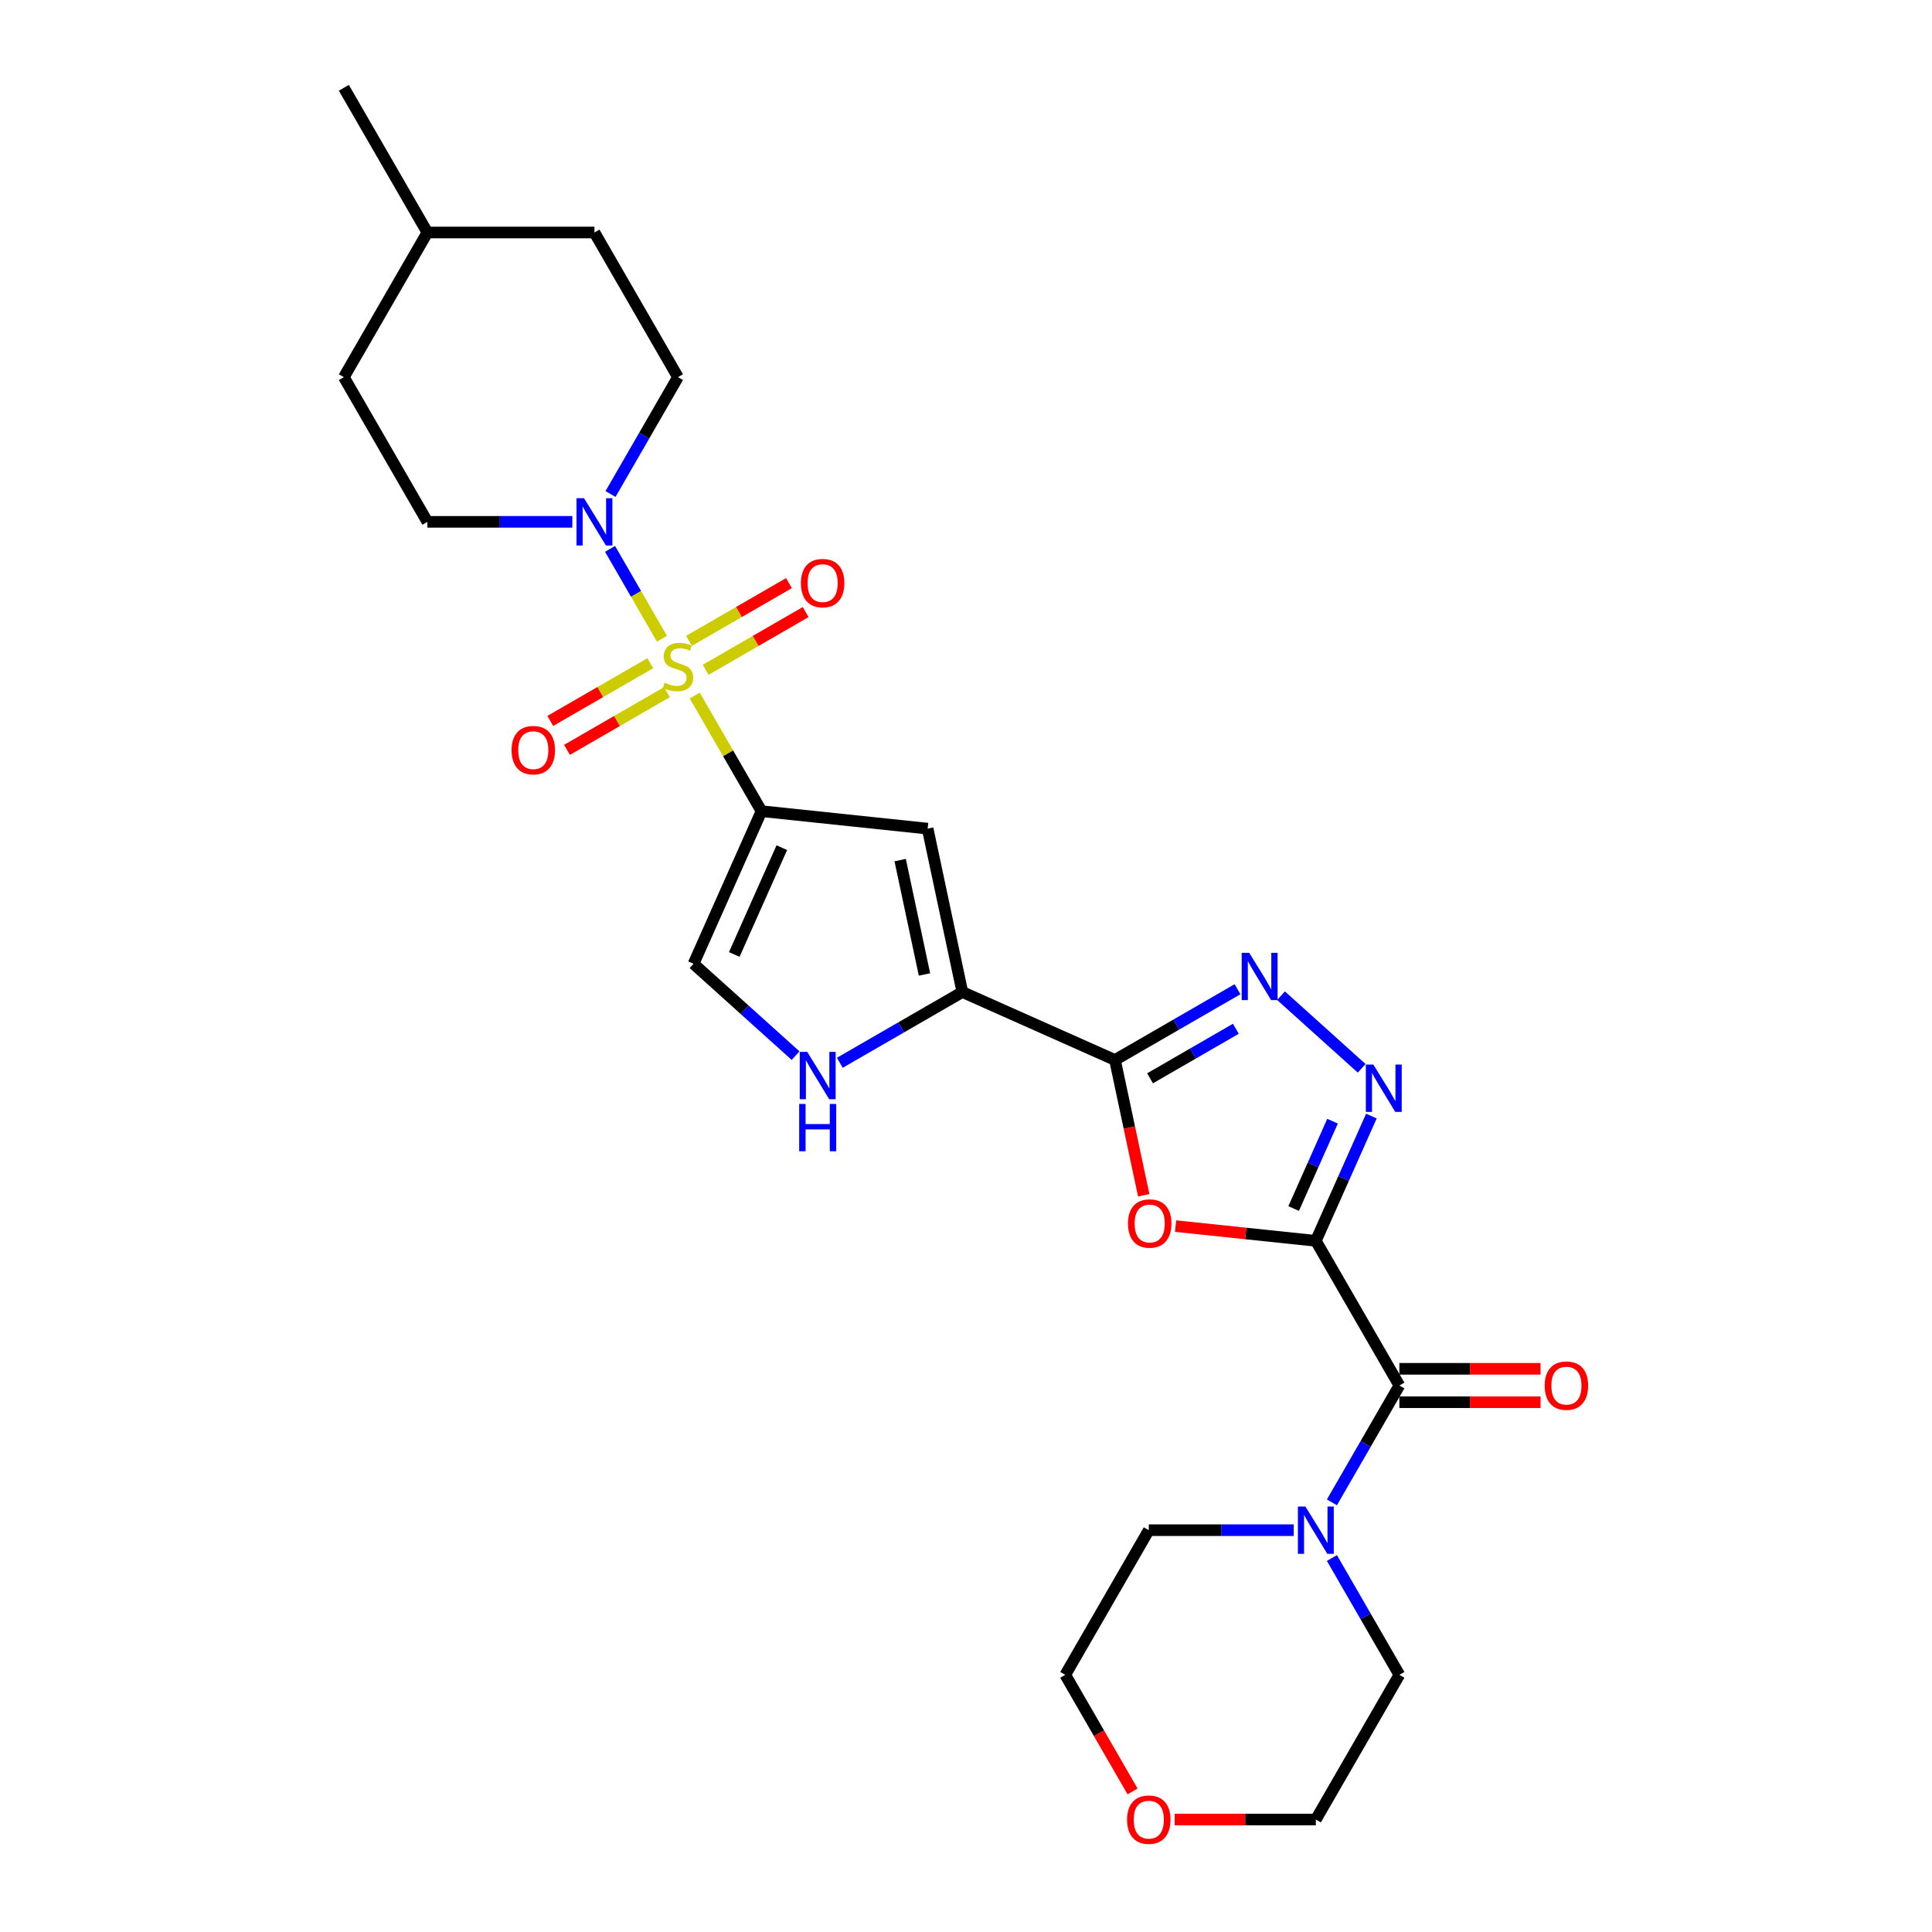 <?xml version='1.0' encoding='iso-8859-1'?>
<svg version='1.1' baseProfile='full'
              xmlns='http://www.w3.org/2000/svg'
                      xmlns:rdkit='http://www.rdkit.org/xml'
                      xmlns:xlink='http://www.w3.org/1999/xlink'
                  xml:space='preserve'
width='1000px' height='1000px' viewBox='0 0 1000 1000'>
<!-- END OF HEADER -->
<rect style='opacity:1.0;fill:#FFFFFF;stroke:none' width='1000' height='1000' x='0' y='0'> </rect>
<path class='bond-1' d='M 359.592,360.007 L 376.87,389.934' style='fill:none;fill-rule:evenodd;stroke:#CCCC00;stroke-width:6px;stroke-linecap:butt;stroke-linejoin:miter;stroke-opacity:1' />
<path class='bond-1' d='M 376.87,389.934 L 394.148,419.861' style='fill:none;fill-rule:evenodd;stroke:#000000;stroke-width:6px;stroke-linecap:butt;stroke-linejoin:miter;stroke-opacity:1' />
<path class='bond-9' d='M 342.619,330.609 L 329.19,307.349' style='fill:none;fill-rule:evenodd;stroke:#CCCC00;stroke-width:6px;stroke-linecap:butt;stroke-linejoin:miter;stroke-opacity:1' />
<path class='bond-9' d='M 329.19,307.349 L 315.76,284.089' style='fill:none;fill-rule:evenodd;stroke:#0000FF;stroke-width:6px;stroke-linecap:butt;stroke-linejoin:miter;stroke-opacity:1' />
<path class='bond-13' d='M 365.252,346.687 L 391.129,331.747' style='fill:none;fill-rule:evenodd;stroke:#CCCC00;stroke-width:6px;stroke-linecap:butt;stroke-linejoin:miter;stroke-opacity:1' />
<path class='bond-13' d='M 391.129,331.747 L 417.007,316.806' style='fill:none;fill-rule:evenodd;stroke:#FF0000;stroke-width:6px;stroke-linecap:butt;stroke-linejoin:miter;stroke-opacity:1' />
<path class='bond-13' d='M 356.605,331.711 L 382.483,316.77' style='fill:none;fill-rule:evenodd;stroke:#CCCC00;stroke-width:6px;stroke-linecap:butt;stroke-linejoin:miter;stroke-opacity:1' />
<path class='bond-13' d='M 382.483,316.77 L 408.361,301.83' style='fill:none;fill-rule:evenodd;stroke:#FF0000;stroke-width:6px;stroke-linecap:butt;stroke-linejoin:miter;stroke-opacity:1' />
<path class='bond-14' d='M 336.58,343.272 L 310.702,358.213' style='fill:none;fill-rule:evenodd;stroke:#CCCC00;stroke-width:6px;stroke-linecap:butt;stroke-linejoin:miter;stroke-opacity:1' />
<path class='bond-14' d='M 310.702,358.213 L 284.824,373.154' style='fill:none;fill-rule:evenodd;stroke:#FF0000;stroke-width:6px;stroke-linecap:butt;stroke-linejoin:miter;stroke-opacity:1' />
<path class='bond-14' d='M 345.226,358.249 L 319.348,373.189' style='fill:none;fill-rule:evenodd;stroke:#CCCC00;stroke-width:6px;stroke-linecap:butt;stroke-linejoin:miter;stroke-opacity:1' />
<path class='bond-14' d='M 319.348,373.189 L 293.471,388.13' style='fill:none;fill-rule:evenodd;stroke:#FF0000;stroke-width:6px;stroke-linecap:butt;stroke-linejoin:miter;stroke-opacity:1' />
<path class='bond-0' d='M 681.077,642.258 L 644.782,638.443' style='fill:none;fill-rule:evenodd;stroke:#000000;stroke-width:6px;stroke-linecap:butt;stroke-linejoin:miter;stroke-opacity:1' />
<path class='bond-0' d='M 644.782,638.443 L 608.487,634.628' style='fill:none;fill-rule:evenodd;stroke:#FF0000;stroke-width:6px;stroke-linecap:butt;stroke-linejoin:miter;stroke-opacity:1' />
<path class='bond-8' d='M 681.077,642.258 L 724.309,717.139' style='fill:none;fill-rule:evenodd;stroke:#000000;stroke-width:6px;stroke-linecap:butt;stroke-linejoin:miter;stroke-opacity:1' />
<path class='bond-29' d='M 681.077,642.258 L 695.454,609.965' style='fill:none;fill-rule:evenodd;stroke:#000000;stroke-width:6px;stroke-linecap:butt;stroke-linejoin:miter;stroke-opacity:1' />
<path class='bond-29' d='M 695.454,609.965 L 709.832,577.673' style='fill:none;fill-rule:evenodd;stroke:#0000FF;stroke-width:6px;stroke-linecap:butt;stroke-linejoin:miter;stroke-opacity:1' />
<path class='bond-29' d='M 669.592,625.536 L 679.656,602.932' style='fill:none;fill-rule:evenodd;stroke:#000000;stroke-width:6px;stroke-linecap:butt;stroke-linejoin:miter;stroke-opacity:1' />
<path class='bond-29' d='M 679.656,602.932 L 689.72,580.327' style='fill:none;fill-rule:evenodd;stroke:#0000FF;stroke-width:6px;stroke-linecap:butt;stroke-linejoin:miter;stroke-opacity:1' />
<path class='bond-6' d='M 394.148,419.861 L 480.14,428.899' style='fill:none;fill-rule:evenodd;stroke:#000000;stroke-width:6px;stroke-linecap:butt;stroke-linejoin:miter;stroke-opacity:1' />
<path class='bond-11' d='M 394.148,419.861 L 358.98,498.851' style='fill:none;fill-rule:evenodd;stroke:#000000;stroke-width:6px;stroke-linecap:butt;stroke-linejoin:miter;stroke-opacity:1' />
<path class='bond-11' d='M 404.671,438.743 L 380.053,494.036' style='fill:none;fill-rule:evenodd;stroke:#000000;stroke-width:6px;stroke-linecap:butt;stroke-linejoin:miter;stroke-opacity:1' />
<path class='bond-2' d='M 577.108,548.644 L 498.117,513.475' style='fill:none;fill-rule:evenodd;stroke:#000000;stroke-width:6px;stroke-linecap:butt;stroke-linejoin:miter;stroke-opacity:1' />
<path class='bond-3' d='M 577.108,548.644 L 584.55,583.66' style='fill:none;fill-rule:evenodd;stroke:#000000;stroke-width:6px;stroke-linecap:butt;stroke-linejoin:miter;stroke-opacity:1' />
<path class='bond-3' d='M 584.55,583.66 L 591.993,618.676' style='fill:none;fill-rule:evenodd;stroke:#FF0000;stroke-width:6px;stroke-linecap:butt;stroke-linejoin:miter;stroke-opacity:1' />
<path class='bond-5' d='M 577.108,548.644 L 608.824,530.332' style='fill:none;fill-rule:evenodd;stroke:#000000;stroke-width:6px;stroke-linecap:butt;stroke-linejoin:miter;stroke-opacity:1' />
<path class='bond-5' d='M 608.824,530.332 L 640.541,512.021' style='fill:none;fill-rule:evenodd;stroke:#0000FF;stroke-width:6px;stroke-linecap:butt;stroke-linejoin:miter;stroke-opacity:1' />
<path class='bond-5' d='M 595.269,558.127 L 617.471,545.308' style='fill:none;fill-rule:evenodd;stroke:#000000;stroke-width:6px;stroke-linecap:butt;stroke-linejoin:miter;stroke-opacity:1' />
<path class='bond-5' d='M 617.471,545.308 L 639.672,532.49' style='fill:none;fill-rule:evenodd;stroke:#0000FF;stroke-width:6px;stroke-linecap:butt;stroke-linejoin:miter;stroke-opacity:1' />
<path class='bond-4' d='M 704.797,552.96 L 663.052,515.372' style='fill:none;fill-rule:evenodd;stroke:#0000FF;stroke-width:6px;stroke-linecap:butt;stroke-linejoin:miter;stroke-opacity:1' />
<path class='bond-7' d='M 480.14,428.899 L 498.117,513.475' style='fill:none;fill-rule:evenodd;stroke:#000000;stroke-width:6px;stroke-linecap:butt;stroke-linejoin:miter;stroke-opacity:1' />
<path class='bond-7' d='M 465.922,445.181 L 478.506,504.384' style='fill:none;fill-rule:evenodd;stroke:#000000;stroke-width:6px;stroke-linecap:butt;stroke-linejoin:miter;stroke-opacity:1' />
<path class='bond-27' d='M 498.117,513.475 L 466.401,531.787' style='fill:none;fill-rule:evenodd;stroke:#000000;stroke-width:6px;stroke-linecap:butt;stroke-linejoin:miter;stroke-opacity:1' />
<path class='bond-27' d='M 466.401,531.787 L 434.684,550.098' style='fill:none;fill-rule:evenodd;stroke:#0000FF;stroke-width:6px;stroke-linecap:butt;stroke-linejoin:miter;stroke-opacity:1' />
<path class='bond-12' d='M 724.309,717.139 L 706.851,747.377' style='fill:none;fill-rule:evenodd;stroke:#000000;stroke-width:6px;stroke-linecap:butt;stroke-linejoin:miter;stroke-opacity:1' />
<path class='bond-12' d='M 706.851,747.377 L 689.393,777.615' style='fill:none;fill-rule:evenodd;stroke:#0000FF;stroke-width:6px;stroke-linecap:butt;stroke-linejoin:miter;stroke-opacity:1' />
<path class='bond-15' d='M 724.309,725.786 L 760.841,725.786' style='fill:none;fill-rule:evenodd;stroke:#000000;stroke-width:6px;stroke-linecap:butt;stroke-linejoin:miter;stroke-opacity:1' />
<path class='bond-15' d='M 760.841,725.786 L 797.373,725.786' style='fill:none;fill-rule:evenodd;stroke:#FF0000;stroke-width:6px;stroke-linecap:butt;stroke-linejoin:miter;stroke-opacity:1' />
<path class='bond-15' d='M 724.309,708.493 L 760.841,708.493' style='fill:none;fill-rule:evenodd;stroke:#000000;stroke-width:6px;stroke-linecap:butt;stroke-linejoin:miter;stroke-opacity:1' />
<path class='bond-15' d='M 760.841,708.493 L 797.373,708.493' style='fill:none;fill-rule:evenodd;stroke:#FF0000;stroke-width:6px;stroke-linecap:butt;stroke-linejoin:miter;stroke-opacity:1' />
<path class='bond-16' d='M 316,255.693 L 333.458,225.455' style='fill:none;fill-rule:evenodd;stroke:#0000FF;stroke-width:6px;stroke-linecap:butt;stroke-linejoin:miter;stroke-opacity:1' />
<path class='bond-16' d='M 333.458,225.455 L 350.916,195.217' style='fill:none;fill-rule:evenodd;stroke:#000000;stroke-width:6px;stroke-linecap:butt;stroke-linejoin:miter;stroke-opacity:1' />
<path class='bond-17' d='M 296.235,270.098 L 258.726,270.098' style='fill:none;fill-rule:evenodd;stroke:#0000FF;stroke-width:6px;stroke-linecap:butt;stroke-linejoin:miter;stroke-opacity:1' />
<path class='bond-17' d='M 258.726,270.098 L 221.217,270.098' style='fill:none;fill-rule:evenodd;stroke:#000000;stroke-width:6px;stroke-linecap:butt;stroke-linejoin:miter;stroke-opacity:1' />
<path class='bond-10' d='M 411.788,546.4 L 385.384,522.626' style='fill:none;fill-rule:evenodd;stroke:#0000FF;stroke-width:6px;stroke-linecap:butt;stroke-linejoin:miter;stroke-opacity:1' />
<path class='bond-10' d='M 385.384,522.626 L 358.98,498.851' style='fill:none;fill-rule:evenodd;stroke:#000000;stroke-width:6px;stroke-linecap:butt;stroke-linejoin:miter;stroke-opacity:1' />
<path class='bond-21' d='M 689.393,806.426 L 706.851,836.664' style='fill:none;fill-rule:evenodd;stroke:#0000FF;stroke-width:6px;stroke-linecap:butt;stroke-linejoin:miter;stroke-opacity:1' />
<path class='bond-21' d='M 706.851,836.664 L 724.309,866.902' style='fill:none;fill-rule:evenodd;stroke:#000000;stroke-width:6px;stroke-linecap:butt;stroke-linejoin:miter;stroke-opacity:1' />
<path class='bond-22' d='M 669.629,792.021 L 632.12,792.021' style='fill:none;fill-rule:evenodd;stroke:#0000FF;stroke-width:6px;stroke-linecap:butt;stroke-linejoin:miter;stroke-opacity:1' />
<path class='bond-22' d='M 632.12,792.021 L 594.611,792.021' style='fill:none;fill-rule:evenodd;stroke:#000000;stroke-width:6px;stroke-linecap:butt;stroke-linejoin:miter;stroke-opacity:1' />
<path class='bond-20' d='M 350.916,195.217 L 307.683,120.336' style='fill:none;fill-rule:evenodd;stroke:#000000;stroke-width:6px;stroke-linecap:butt;stroke-linejoin:miter;stroke-opacity:1' />
<path class='bond-19' d='M 221.217,270.098 L 177.985,195.217' style='fill:none;fill-rule:evenodd;stroke:#000000;stroke-width:6px;stroke-linecap:butt;stroke-linejoin:miter;stroke-opacity:1' />
<path class='bond-18' d='M 586.214,927.24 L 568.796,897.071' style='fill:none;fill-rule:evenodd;stroke:#FF0000;stroke-width:6px;stroke-linecap:butt;stroke-linejoin:miter;stroke-opacity:1' />
<path class='bond-18' d='M 568.796,897.071 L 551.378,866.902' style='fill:none;fill-rule:evenodd;stroke:#000000;stroke-width:6px;stroke-linecap:butt;stroke-linejoin:miter;stroke-opacity:1' />
<path class='bond-30' d='M 608.013,941.783 L 644.545,941.783' style='fill:none;fill-rule:evenodd;stroke:#FF0000;stroke-width:6px;stroke-linecap:butt;stroke-linejoin:miter;stroke-opacity:1' />
<path class='bond-30' d='M 644.545,941.783 L 681.077,941.783' style='fill:none;fill-rule:evenodd;stroke:#000000;stroke-width:6px;stroke-linecap:butt;stroke-linejoin:miter;stroke-opacity:1' />
<path class='bond-23' d='M 177.985,195.217 L 221.217,120.336' style='fill:none;fill-rule:evenodd;stroke:#000000;stroke-width:6px;stroke-linecap:butt;stroke-linejoin:miter;stroke-opacity:1' />
<path class='bond-28' d='M 307.683,120.336 L 221.217,120.336' style='fill:none;fill-rule:evenodd;stroke:#000000;stroke-width:6px;stroke-linecap:butt;stroke-linejoin:miter;stroke-opacity:1' />
<path class='bond-25' d='M 724.309,866.902 L 681.077,941.783' style='fill:none;fill-rule:evenodd;stroke:#000000;stroke-width:6px;stroke-linecap:butt;stroke-linejoin:miter;stroke-opacity:1' />
<path class='bond-24' d='M 594.611,792.021 L 551.378,866.902' style='fill:none;fill-rule:evenodd;stroke:#000000;stroke-width:6px;stroke-linecap:butt;stroke-linejoin:miter;stroke-opacity:1' />
<path class='bond-26' d='M 221.217,120.336 L 177.985,45.455' style='fill:none;fill-rule:evenodd;stroke:#000000;stroke-width:6px;stroke-linecap:butt;stroke-linejoin:miter;stroke-opacity:1' />
<path  class='atom-0' d='M 343.998 353.384
Q 344.275 353.488, 345.416 353.972
Q 346.558 354.456, 347.803 354.768
Q 349.083 355.044, 350.328 355.044
Q 352.645 355.044, 353.994 353.938
Q 355.343 352.796, 355.343 350.825
Q 355.343 349.476, 354.651 348.646
Q 353.994 347.816, 352.956 347.366
Q 351.919 346.917, 350.189 346.398
Q 348.01 345.741, 346.696 345.118
Q 345.416 344.496, 344.483 343.181
Q 343.583 341.867, 343.583 339.653
Q 343.583 336.575, 345.659 334.673
Q 347.768 332.771, 351.919 332.771
Q 354.755 332.771, 357.971 334.12
L 357.176 336.783
Q 354.236 335.572, 352.022 335.572
Q 349.636 335.572, 348.322 336.575
Q 347.007 337.544, 347.042 339.238
Q 347.042 340.553, 347.699 341.348
Q 348.391 342.144, 349.359 342.593
Q 350.362 343.043, 352.022 343.562
Q 354.236 344.253, 355.55 344.945
Q 356.864 345.637, 357.798 347.055
Q 358.767 348.438, 358.767 350.825
Q 358.767 354.214, 356.484 356.047
Q 354.236 357.846, 350.466 357.846
Q 348.287 357.846, 346.627 357.362
Q 345.001 356.912, 343.065 356.117
L 343.998 353.384
' fill='#CCCC00'/>
<path  class='atom-4' d='M 583.844 633.289
Q 583.844 627.409, 586.749 624.124
Q 589.655 620.838, 595.085 620.838
Q 600.515 620.838, 603.42 624.124
Q 606.325 627.409, 606.325 633.289
Q 606.325 639.238, 603.385 642.627
Q 600.446 645.982, 595.085 645.982
Q 589.689 645.982, 586.749 642.627
Q 583.844 639.272, 583.844 633.289
M 595.085 643.215
Q 598.82 643.215, 600.826 640.725
Q 602.867 638.2, 602.867 633.289
Q 602.867 628.482, 600.826 626.06
Q 598.82 623.605, 595.085 623.605
Q 591.349 623.605, 589.309 626.026
Q 587.303 628.447, 587.303 633.289
Q 587.303 638.235, 589.309 640.725
Q 591.349 643.215, 595.085 643.215
' fill='#FF0000'/>
<path  class='atom-5' d='M 710.832 551.024
L 718.856 563.994
Q 719.652 565.274, 720.932 567.591
Q 722.211 569.908, 722.281 570.047
L 722.281 551.024
L 725.532 551.024
L 725.532 575.511
L 722.177 575.511
L 713.565 561.331
Q 712.562 559.671, 711.49 557.769
Q 710.452 555.866, 710.141 555.278
L 710.141 575.511
L 706.959 575.511
L 706.959 551.024
L 710.832 551.024
' fill='#0000FF'/>
<path  class='atom-6' d='M 646.576 493.168
L 654.6 506.137
Q 655.396 507.417, 656.675 509.734
Q 657.955 512.052, 658.024 512.19
L 658.024 493.168
L 661.275 493.168
L 661.275 517.655
L 657.92 517.655
L 649.308 503.474
Q 648.305 501.814, 647.233 499.912
Q 646.196 498.01, 645.884 497.422
L 645.884 517.655
L 642.702 517.655
L 642.702 493.168
L 646.576 493.168
' fill='#0000FF'/>
<path  class='atom-10' d='M 302.27 257.855
L 310.294 270.825
Q 311.09 272.104, 312.369 274.422
Q 313.649 276.739, 313.718 276.877
L 313.718 257.855
L 316.969 257.855
L 316.969 282.342
L 313.614 282.342
L 305.003 268.162
Q 304 266.501, 302.927 264.599
Q 301.89 262.697, 301.578 262.109
L 301.578 282.342
L 298.397 282.342
L 298.397 257.855
L 302.27 257.855
' fill='#0000FF'/>
<path  class='atom-11' d='M 417.823 544.464
L 425.847 557.434
Q 426.643 558.714, 427.923 561.031
Q 429.202 563.348, 429.271 563.487
L 429.271 544.464
L 432.523 544.464
L 432.523 568.951
L 429.168 568.951
L 420.556 554.771
Q 419.553 553.111, 418.481 551.209
Q 417.443 549.306, 417.132 548.718
L 417.132 568.951
L 413.95 568.951
L 413.95 544.464
L 417.823 544.464
' fill='#0000FF'/>
<path  class='atom-11' d='M 413.656 571.4
L 416.976 571.4
L 416.976 581.811
L 429.496 581.811
L 429.496 571.4
L 432.816 571.4
L 432.816 595.887
L 429.496 595.887
L 429.496 584.577
L 416.976 584.577
L 416.976 595.887
L 413.656 595.887
L 413.656 571.4
' fill='#0000FF'/>
<path  class='atom-13' d='M 675.664 779.777
L 683.688 792.747
Q 684.483 794.027, 685.763 796.344
Q 687.043 798.661, 687.112 798.799
L 687.112 779.777
L 690.363 779.777
L 690.363 804.264
L 687.008 804.264
L 678.396 790.084
Q 677.393 788.424, 676.321 786.521
Q 675.283 784.619, 674.972 784.031
L 674.972 804.264
L 671.79 804.264
L 671.79 779.777
L 675.664 779.777
' fill='#0000FF'/>
<path  class='atom-14' d='M 414.556 301.816
Q 414.556 295.937, 417.462 292.651
Q 420.367 289.365, 425.797 289.365
Q 431.227 289.365, 434.132 292.651
Q 437.037 295.937, 437.037 301.816
Q 437.037 307.765, 434.098 311.154
Q 431.158 314.509, 425.797 314.509
Q 420.402 314.509, 417.462 311.154
Q 414.556 307.8, 414.556 301.816
M 425.797 311.742
Q 429.532 311.742, 431.538 309.252
Q 433.579 306.727, 433.579 301.816
Q 433.579 297.009, 431.538 294.588
Q 429.532 292.132, 425.797 292.132
Q 422.062 292.132, 420.021 294.553
Q 418.015 296.974, 418.015 301.816
Q 418.015 306.762, 420.021 309.252
Q 422.062 311.742, 425.797 311.742
' fill='#FF0000'/>
<path  class='atom-15' d='M 264.794 388.282
Q 264.794 382.402, 267.699 379.116
Q 270.604 375.831, 276.034 375.831
Q 281.464 375.831, 284.37 379.116
Q 287.275 382.402, 287.275 388.282
Q 287.275 394.23, 284.335 397.62
Q 281.395 400.975, 276.034 400.975
Q 270.639 400.975, 267.699 397.62
Q 264.794 394.265, 264.794 388.282
M 276.034 398.208
Q 279.77 398.208, 281.776 395.718
Q 283.816 393.193, 283.816 388.282
Q 283.816 383.474, 281.776 381.053
Q 279.77 378.598, 276.034 378.598
Q 272.299 378.598, 270.258 381.019
Q 268.252 383.44, 268.252 388.282
Q 268.252 393.227, 270.258 395.718
Q 272.299 398.208, 276.034 398.208
' fill='#FF0000'/>
<path  class='atom-16' d='M 799.534 717.208
Q 799.534 711.329, 802.439 708.043
Q 805.345 704.757, 810.775 704.757
Q 816.205 704.757, 819.11 708.043
Q 822.015 711.329, 822.015 717.208
Q 822.015 723.157, 819.075 726.547
Q 816.136 729.902, 810.775 729.902
Q 805.379 729.902, 802.439 726.547
Q 799.534 723.192, 799.534 717.208
M 810.775 727.135
Q 814.51 727.135, 816.516 724.644
Q 818.557 722.12, 818.557 717.208
Q 818.557 712.401, 816.516 709.98
Q 814.51 707.524, 810.775 707.524
Q 807.039 707.524, 804.999 709.945
Q 802.993 712.366, 802.993 717.208
Q 802.993 722.154, 804.999 724.644
Q 807.039 727.135, 810.775 727.135
' fill='#FF0000'/>
<path  class='atom-19' d='M 583.371 941.852
Q 583.371 935.973, 586.276 932.687
Q 589.181 929.401, 594.611 929.401
Q 600.041 929.401, 602.946 932.687
Q 605.852 935.973, 605.852 941.852
Q 605.852 947.801, 602.912 951.191
Q 599.972 954.545, 594.611 954.545
Q 589.216 954.545, 586.276 951.191
Q 583.371 947.836, 583.371 941.852
M 594.611 951.779
Q 598.346 951.779, 600.352 949.288
Q 602.393 946.764, 602.393 941.852
Q 602.393 937.045, 600.352 934.624
Q 598.346 932.168, 594.611 932.168
Q 590.876 932.168, 588.835 934.589
Q 586.829 937.01, 586.829 941.852
Q 586.829 946.798, 588.835 949.288
Q 590.876 951.779, 594.611 951.779
' fill='#FF0000'/>
</svg>
